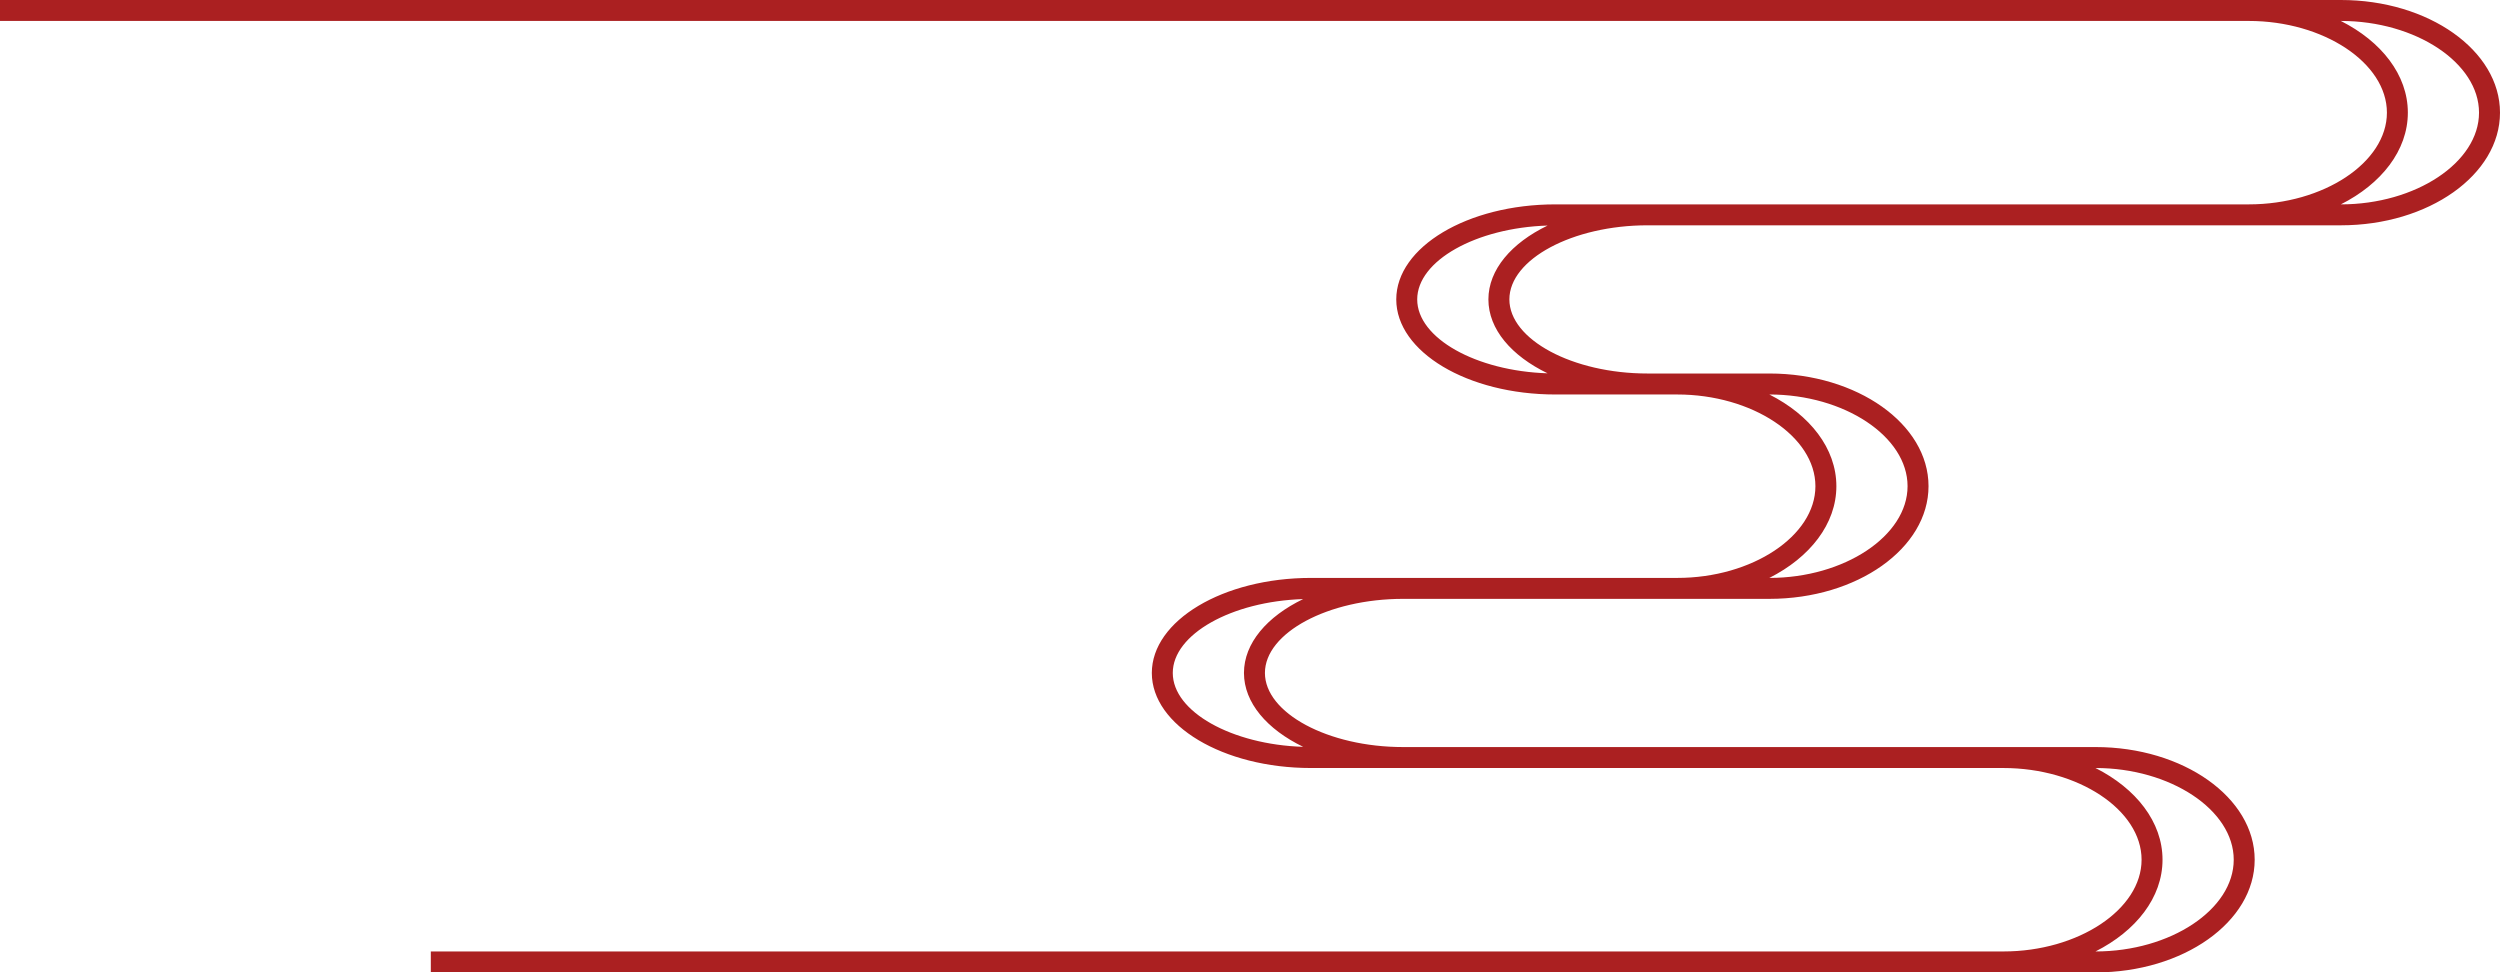 <svg xmlns="http://www.w3.org/2000/svg" x="0px" y="0px" width="100%" viewBox="0 0 200 77.792" style="vertical-align: middle; max-width: 100%; width: 100%;"><path fill="rgb(171,32,33)" d="M187.272,0H179.9H7.371H0v1.676h7.371H179.9c5.99,0,11.053,3.36,11.053,7.336   c0,3.978-5.063,7.338-11.053,7.338H131.8h-7.371c-7.018,0-12.728,3.411-12.728,7.604c0,4.195,5.71,7.605,12.728,7.605h7.371h2.38   c5.992,0,11.053,3.36,11.053,7.336c0,3.978-5.061,7.338-11.053,7.338h-21.935h-7.371c-7.019,0-12.728,3.41-12.728,7.604   s5.709,7.604,12.728,7.604h7.371h48.028c5.99,0,11.053,3.36,11.053,7.337c0,3.978-5.063,7.338-11.053,7.338H41.836h-7.371v1.677   h7.371h118.438h7.371c7.02,0,12.729-4.044,12.729-9.015s-5.709-9.013-12.729-9.013h-7.371h-48.028   c-5.989,0-11.052-2.717-11.052-5.929s5.063-5.927,11.052-5.927h21.935h7.371c7.021,0,12.73-4.044,12.73-9.015   c0-4.97-5.71-9.013-12.73-9.013h-7.371h-2.38c-5.989,0-11.051-2.716-11.051-5.929s5.062-5.927,11.051-5.927H179.9h7.372   c7.018,0,12.728-4.042,12.728-9.014C200,4.042,194.29,0,187.272,0z M167.645,61.441c5.991,0,11.053,3.36,11.053,7.337   c0,3.978-5.062,7.338-11.053,7.338h-0.005c3.239-1.636,5.362-4.312,5.362-7.338s-2.123-5.702-5.362-7.337H167.645z M99.517,53.836   c0,2.386,1.853,4.516,4.738,5.911c-5.714-0.18-10.433-2.811-10.433-5.911c0-3.1,4.717-5.729,10.43-5.909   C101.367,49.322,99.517,51.452,99.517,53.836z M141.551,31.559c5.992,0,11.054,3.36,11.054,7.336c0,3.978-5.062,7.338-11.054,7.338   h-0.003c3.239-1.636,5.362-4.312,5.362-7.338c0-3.025-2.122-5.701-5.361-7.336H141.551z M119.072,23.954   c0,2.386,1.851,4.516,4.735,5.911c-5.714-0.181-10.43-2.811-10.43-5.911s4.717-5.729,10.431-5.91   C120.924,19.439,119.072,21.568,119.072,23.954z M187.272,16.35h-0.005c3.238-1.635,5.361-4.311,5.361-7.338   c0-3.025-2.123-5.701-5.362-7.336h0.006c5.99,0,11.05,3.36,11.05,7.336C198.322,12.99,193.263,16.35,187.272,16.35z"></path></svg>